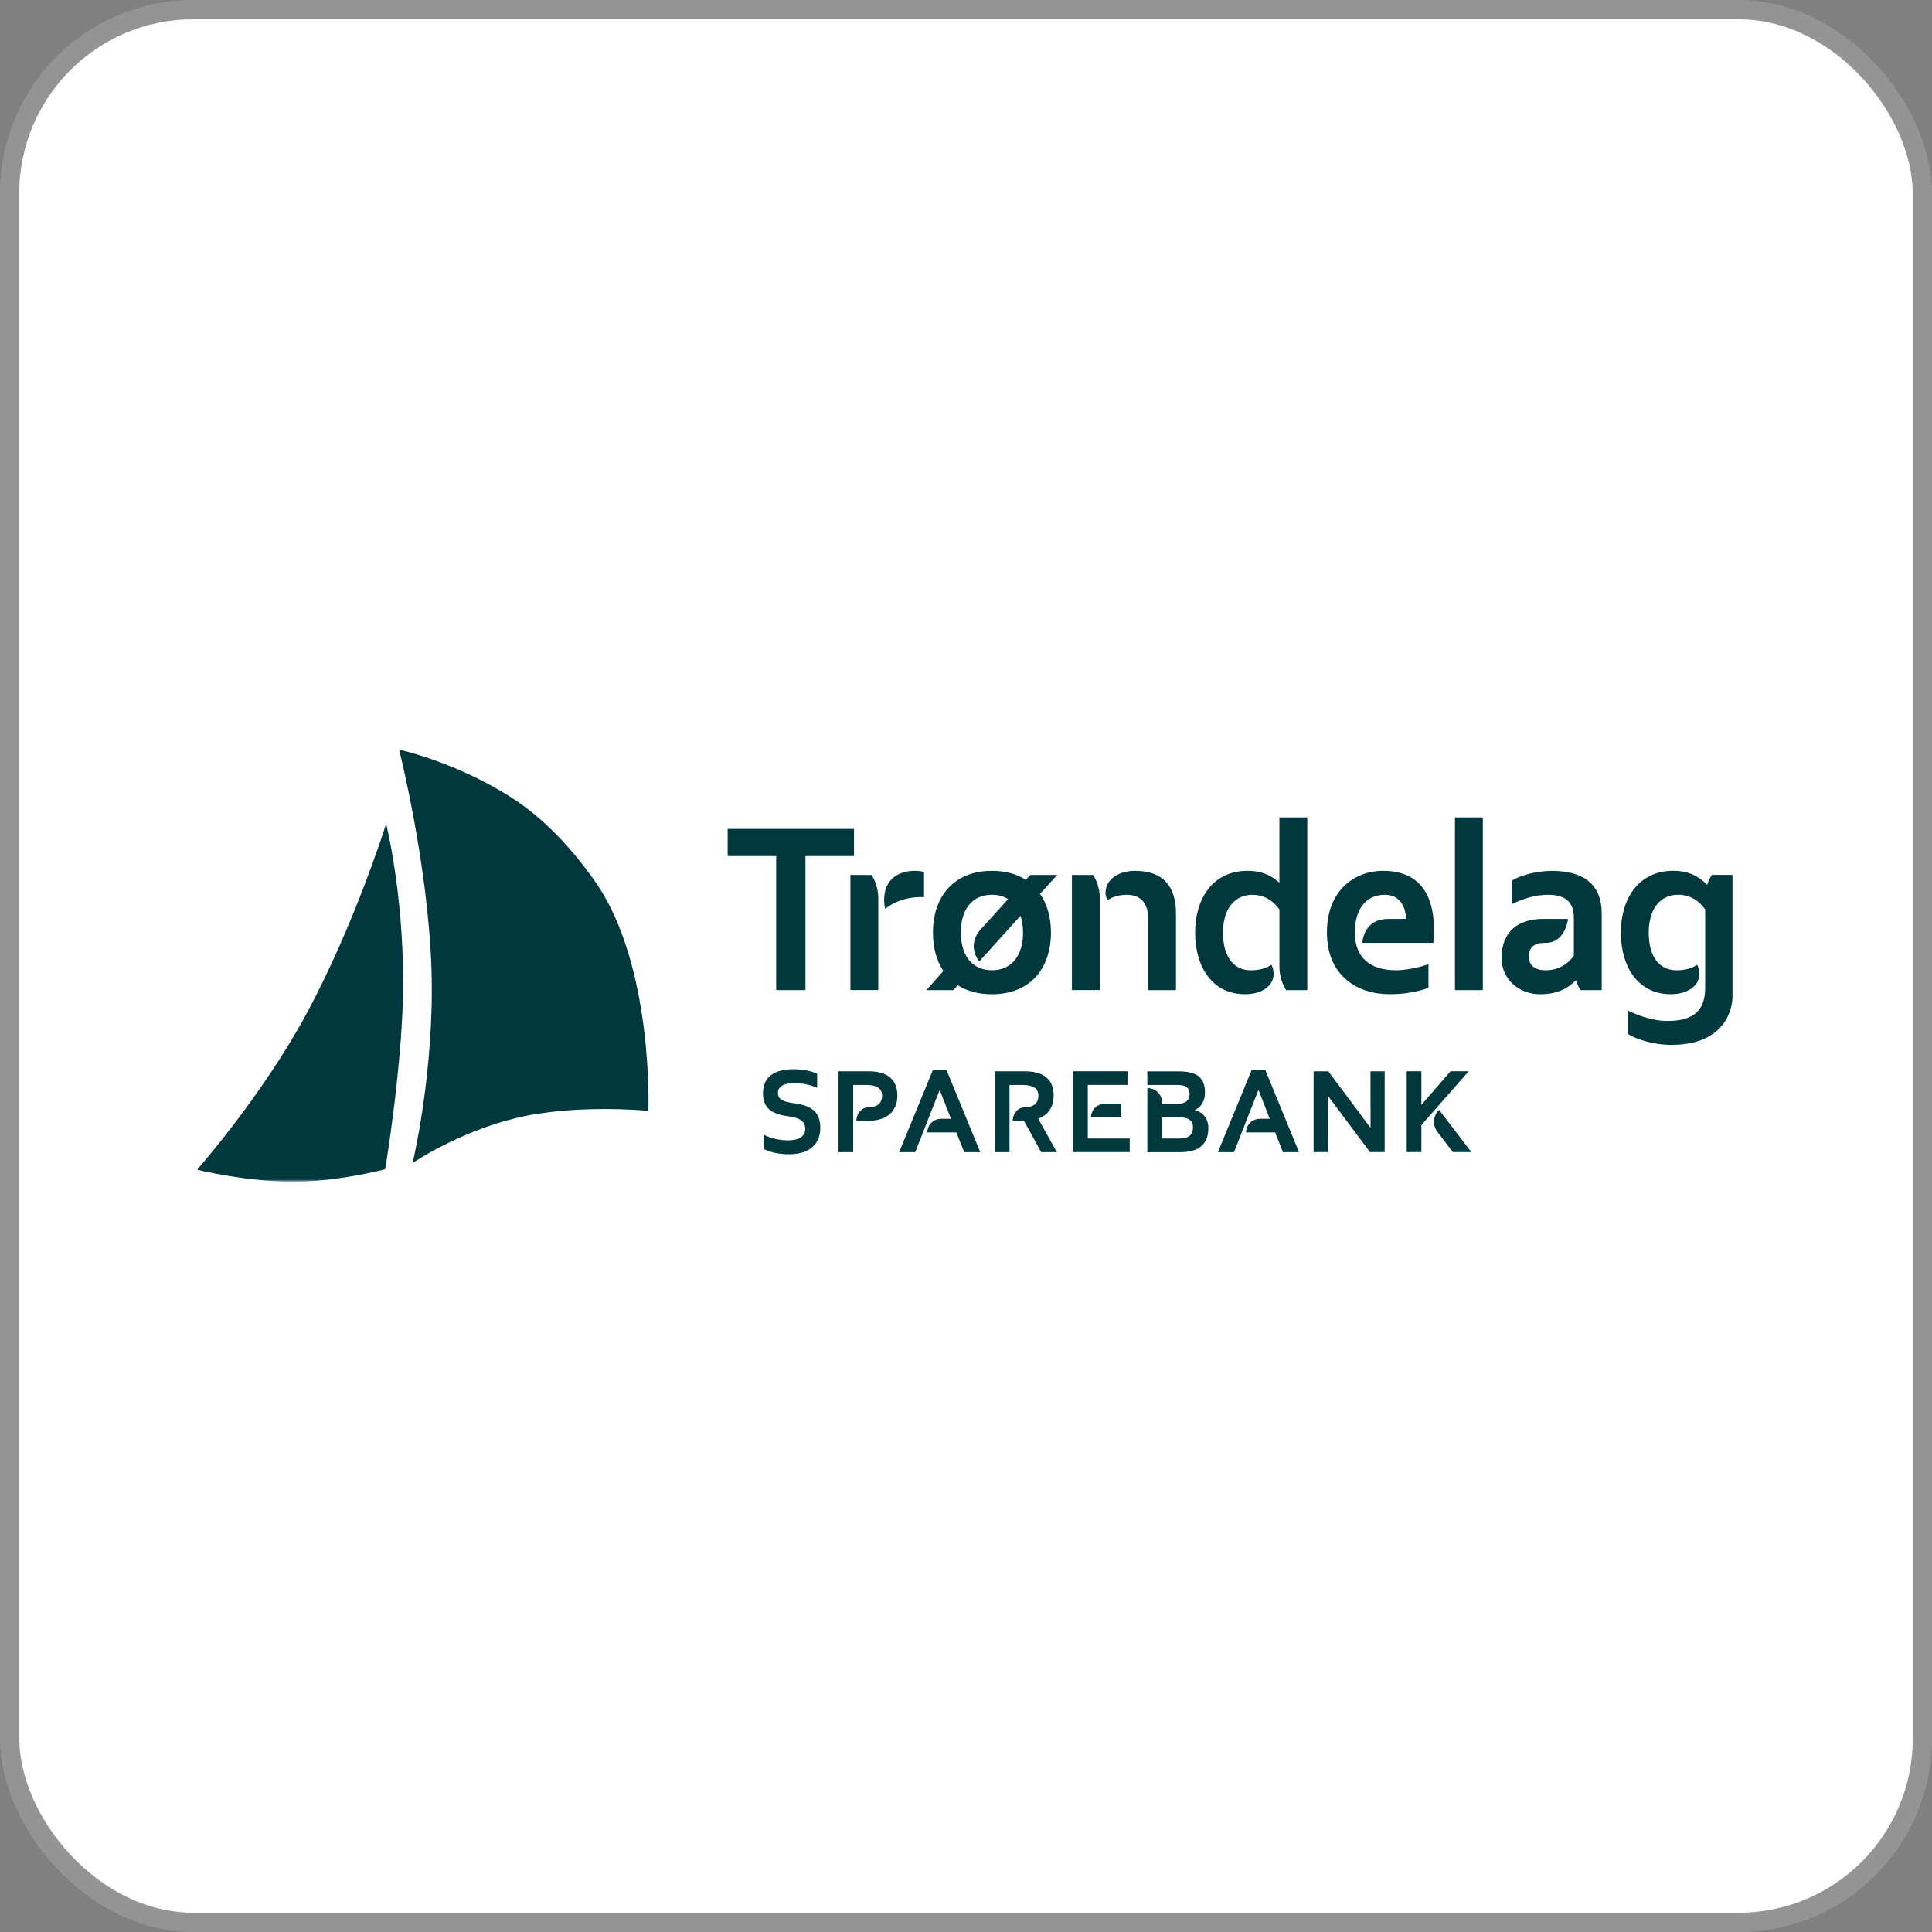 <svg width="1000" height="1000" viewBox="0 0 1000 1000" fill="none" xmlns="http://www.w3.org/2000/svg">
<rect x="0" y="0" width="1000" height="1000" fill="#808080" stroke="none"/>
<rect x="5" y="5" width="990" height="990" rx="95" fill="white"/>
<rect x="5" y="5" width="990" height="990" rx="95" stroke="#949494" stroke-width="10"/>
<g clip-path="url(#clip0_61_1516)">
<mask id="mask0_61_1516" style="mask-type:luminance" maskUnits="userSpaceOnUse" x="102" y="388" width="796" height="224">
<path d="M897.02 388H102V611.66H897.02V388Z" fill="white"/>
</mask>
<g mask="url(#mask0_61_1516)">
<path d="M424.577 583.79C424.577 592.703 418.316 597.424 408.488 597.424C399.872 597.424 395.52 594.791 395.52 594.791V587.38C395.52 587.38 400.336 590.245 407.81 590.245C413.964 590.245 416.801 587.788 416.801 584.445C416.801 581.103 415.355 578.769 407.704 577.744C399.087 576.611 394.914 573.146 394.914 566.037C394.914 557.372 400.694 553.429 410.951 553.429C418.477 553.429 422.954 555.763 422.954 555.763V563.049C422.954 563.049 417.96 560.591 411.146 560.591C404.332 560.591 402.638 563.225 402.638 565.736C402.638 568.248 404.028 570.157 410.772 571.006C420.296 572.209 424.577 575.727 424.577 583.79Z" fill="#00383D"/>
<path d="M450.006 573.093C452.841 573.093 456.568 571.89 456.568 567.116C456.568 562.094 451.629 561.563 447.829 561.563H441.622V596.347H434.023V554.507H449.631C457.176 554.507 464.471 557.142 464.471 567.063C464.471 576.33 457.711 580.149 449.221 580.149H443.244C443.244 577.213 445.242 573.093 449.881 573.093H450.006Z" fill="#00383D"/>
<path d="M487.47 579.069H492.232L486.382 564.127L473.717 596.347H465.406L482.833 553.906H489.949L507.378 596.347H499.065L495.034 586.126H479.961C479.961 583.19 482.138 579.069 487.489 579.069H487.47Z" fill="#00383D"/>
<path d="M530.912 573.093C533.749 573.093 537.477 571.89 537.477 567.116C537.477 562.094 532.535 561.563 528.735 561.563H522.529V596.347H514.93V554.507H530.537C538.065 554.507 545.379 557.142 545.379 567.063C545.379 573.464 542.114 577.284 537.352 579.017L547.001 596.347H538.921L530.003 580.149H524.152C524.152 577.213 526.131 573.093 530.787 573.093H530.912Z" fill="#00383D"/>
<path d="M572.205 571.289H580.34V578.344H564.66C564.66 575.409 566.837 571.289 572.188 571.289H572.205ZM563.036 589.274H584.744V596.329H555.438V554.49H583.585V561.546H563.036V589.274Z" fill="#00383D"/>
<path d="M610.494 589.291C615.006 589.291 617.485 587.611 617.485 583.49C617.485 579.724 614.775 578.344 610.796 578.344H601.45V589.274H610.494V589.291ZM593.852 563.172C597.097 563.172 601.45 565.33 601.45 571.059V571.307H610.065C613.133 571.307 615.737 569.751 615.737 566.355C615.737 562.713 613.329 561.581 609.655 561.581H593.852V554.525H609.834C617.843 554.525 623.693 556.559 623.693 565.347C623.693 570.9 620.803 573.588 618.324 574.561C621.517 575.267 625.442 578.08 625.442 583.88C625.442 592.793 619.841 596.364 610.904 596.364H593.852V563.19V563.172Z" fill="#00383D"/>
<path d="M652.464 579.069H657.226L651.376 564.127L638.711 596.347H630.398L647.827 553.906H654.943L672.37 596.347H664.041L660.009 586.126H644.936C644.936 583.19 647.113 579.069 652.464 579.069Z" fill="#00383D"/>
<path d="M687.521 554.507L709.408 583.79L709.354 554.507H716.703V596.329H709.104L687.219 567.045L687.29 596.329H679.922V554.507H687.521Z" fill="#00383D"/>
<path d="M761.573 596.329H751.994L743.967 585.755C740.774 581.511 742.575 576.311 744.93 574.525L761.573 596.347V596.329ZM735.708 582.34V596.329H728.109V554.49H735.708V571.89L750.781 554.49H760.18L735.708 582.34Z" fill="#00383D"/>
<path d="M442.033 429.043V443.102H416.901V512.474H401.758V443.102H376.641V429.043H442.033Z" fill="#00383D"/>
<path d="M473.492 450.741C476.614 450.741 478.289 451.342 478.289 451.342V464.339H476.489C466.036 464.339 459.293 469.344 458.223 470.529C458.223 470.529 457.616 468.389 457.616 465.878C457.616 454.914 465.304 450.741 473.492 450.741ZM451.124 452.881C451.124 452.881 454.602 457.655 454.602 465.029V512.456H440.172V452.881H451.105H451.124Z" fill="#00383D"/>
<path d="M528.22 473.977L506.94 497.567C504.888 495.533 501.179 488.159 507.654 480.997L521.834 465.383C519.551 463.95 516.787 463.119 513.415 463.119C502.605 463.119 497.308 471.466 497.308 482.66C497.308 493.853 502.605 502.2 513.415 502.2C524.224 502.2 529.523 493.853 529.523 482.66C529.523 479.441 529.04 476.576 528.203 473.959L528.22 473.977ZM538.316 462.66C542.044 468.018 543.971 474.932 543.971 482.677C543.971 501.033 533.394 514.614 513.432 514.614C506.333 514.614 500.447 512.951 495.756 509.963L493.472 512.474H479.523L488.3 502.589C484.697 497.231 482.895 490.44 482.895 482.677C482.895 464.322 493.472 450.741 513.432 450.741C520.407 450.741 526.295 452.403 530.986 455.392L533.269 452.881H547.218L538.316 462.66Z" fill="#00383D"/>
<path d="M608.689 473.022V512.474H594.259V475.533C594.259 467.54 590.53 463.137 583.199 463.137C576.83 463.137 573.461 465.878 573.461 465.878C573.461 465.878 571.889 464.322 572.264 461.227C572.978 454.189 580.202 450.741 587.409 450.741C601.839 450.741 608.689 458.486 608.689 473.022ZM565.772 452.881C565.772 452.881 569.25 457.655 569.25 465.029V512.456H554.82V452.881H565.754H565.772Z" fill="#00383D"/>
<path d="M633.016 482.677C633.016 495.781 638.902 502.217 647.446 502.217C651.887 502.217 655.617 501.139 658.025 499.353C658.025 499.353 659.219 501.015 659.219 504.233C659.219 510.193 653.209 514.596 644.432 514.596C627.005 514.596 618.586 499.812 618.586 482.66C618.586 465.507 627.486 450.723 645.751 450.723C652.959 450.723 658.131 453.111 662.216 456.912V423.084H676.646V512.474H665.711C665.711 512.474 662.233 507.699 662.233 500.325V470.776C659.469 466.727 654.903 463.155 648.159 463.155C639.135 463.155 633.016 470.299 633.016 482.695V482.677Z" fill="#00383D"/>
<path d="M727.705 475.639C727.705 469.203 724.334 463.119 716.877 463.119C705.943 463.119 701.252 472.05 701.252 482.66C701.252 495.409 708.94 502.2 722.531 502.2C730.594 502.2 739.371 499.105 739.371 499.105V511.254C739.371 511.254 731.789 514.596 719.285 514.596C702.572 514.596 686.82 505.064 686.82 482.66C686.82 460.255 701.841 450.723 715.79 450.723C732.611 450.723 742.243 460.502 742.243 481.599C742.243 484.463 741.885 488.035 741.885 488.035H705.211C705.211 488.035 705.336 475.639 718.679 475.639H727.687H727.705Z" fill="#00383D"/>
<path d="M753.086 423.084H767.518V512.474H753.086V423.084Z" fill="#00383D"/>
<path d="M818.102 512.474C818.102 512.474 816.658 510.564 815.694 507.346C811.252 511.873 805.598 514.614 797.303 514.614C785.887 514.614 777.219 506.621 777.219 495.904C777.219 481.952 786.119 475.639 798.498 475.639H811.61C811.61 475.639 810.289 488.035 800.068 488.035H799.356C794.182 488.035 791.309 490.423 791.309 495.179C791.309 499.353 794.2 502.217 799.961 502.217C807.167 502.217 811.858 498.645 814.624 494.596V474.932C814.624 465.524 808.488 463.137 801.156 463.137C793.826 463.137 786.726 465.878 782.641 467.912V455.763C786.368 453.376 794.789 450.759 803.314 450.759C820.029 450.759 829.037 458.15 829.037 472.686V512.492H818.102V512.474Z" fill="#00383D"/>
<mask id="mask1_61_1516" style="mask-type:luminance" maskUnits="userSpaceOnUse" x="102" y="388" width="796" height="224">
<path d="M897.02 388H102V611.66H897.02V388Z" fill="white"/>
</mask>
<g mask="url(#mask1_61_1516)">
<path d="M853.377 482.677C853.377 495.781 859.263 502.217 867.807 502.217C872.248 502.217 875.976 501.139 878.384 499.353C878.384 499.353 879.579 501.015 879.579 504.233C879.579 510.193 873.568 514.596 864.793 514.596C847.364 514.596 838.945 499.813 838.945 482.66C838.945 465.507 847.847 450.723 866.113 450.723C873.926 450.723 879.329 453.588 883.664 457.991C884.628 454.773 886.072 452.863 886.072 452.863H897.008V512.81C897.008 531.041 884.984 540.82 865.274 540.82C854.821 540.82 846.153 537.478 842.442 535.109V522.96C846.527 524.994 854.588 528.442 863.116 528.442C877.189 528.442 882.595 522.483 882.595 511.271V470.741C879.829 466.691 875.262 463.119 868.521 463.119C859.494 463.119 853.377 470.263 853.377 482.66V482.677Z" fill="#00383D"/>
<path fill-rule="evenodd" clip-rule="evenodd" d="M199.875 426.391C199.875 426.391 208.669 461.422 208.669 508.495C208.669 549.662 199.375 605.206 199.375 605.206C199.375 605.206 174.296 611.837 150.804 611.66C126.544 611.483 102 605.435 102 605.435C102 605.435 135.535 567.629 158.884 524.251C183.607 478.38 199.875 426.408 199.875 426.408V426.391ZM206.582 388C206.582 388 236.834 394.525 266.177 413.765C281.963 424.127 296.394 439.565 308.166 456.488C338.437 499.936 335.583 574.95 335.583 574.95C335.583 574.95 297.393 571.254 266.997 578.715C236.727 586.143 213.574 601.952 213.574 601.952C213.574 601.952 225.043 554.207 223.331 501.563C221.547 447.257 206.582 388 206.582 388Z" fill="#00383D"/>
</g>
</g>
</g>
<defs>
<clipPath id="clip0_61_1516">
<rect width="795.858" height="223.66" fill="white" transform="translate(102 388)"/>
</clipPath>
</defs>
</svg>
